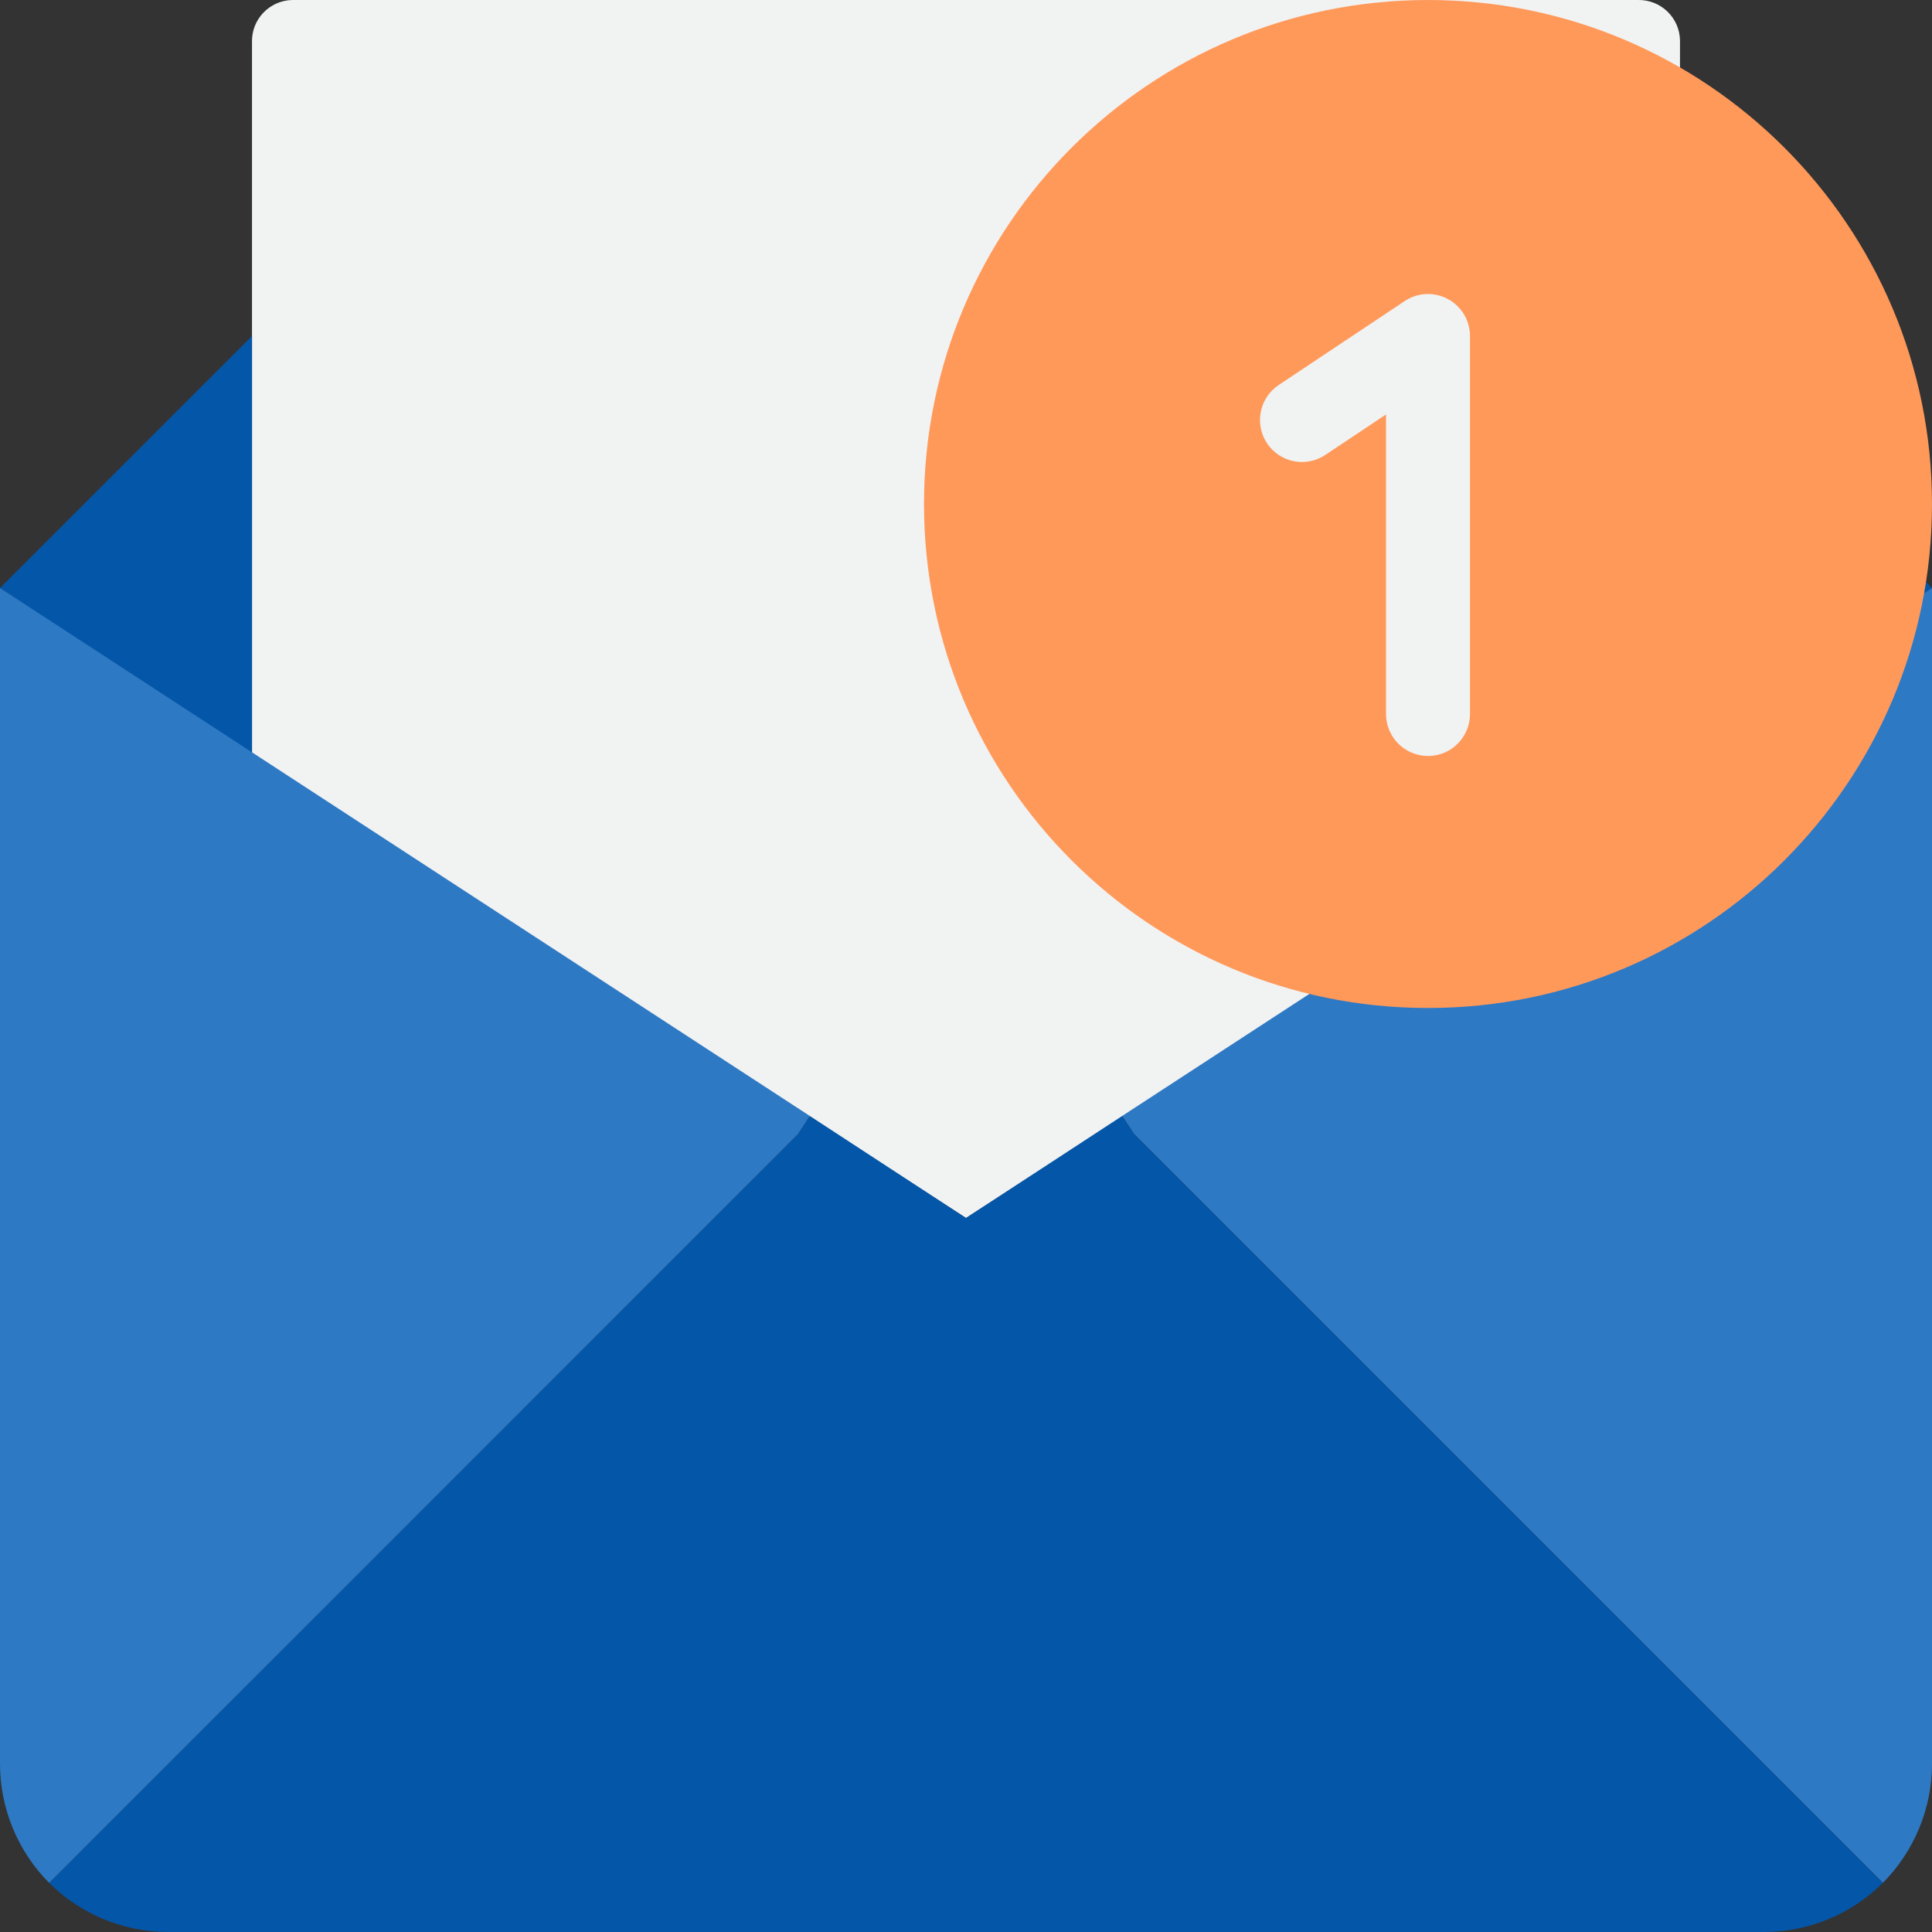 <svg width="30" height="30" viewBox="0 0 30 30" fill="none" xmlns="http://www.w3.org/2000/svg">
<rect x="0" y="0" width="30" height="30" fill="#333333" stroke="none"/>
<g clip-path="url(#clip0_166_1378)">
<path d="M26.087 11.739L15 18.913L3.913 11.739V0.652C3.905 0.3 4.185 0.008 4.537 0C4.547 -3.04038e-05 4.556 -3.04038e-05 4.565 0H25.435C25.787 -0.007 26.079 0.272 26.087 0.625C26.087 0.634 26.087 0.643 26.087 0.652V11.739Z" fill="#F1F2F2"/>
<path d="M3.913 11.739L0 9.131L3.913 5.218V11.739Z" fill="#0456A8"/>
<path d="M30 9.131L26.087 11.739V5.218L30 9.131Z" fill="#0456A8"/>
<path d="M26.087 11.681L30 9.131V27.391C29.999 28.083 29.724 28.746 29.237 29.237L24.783 24.783L17.609 17.609L17.426 17.328L26.087 11.681Z" fill="#2E79C4"/>
<path d="M24.783 24.783L29.237 29.237C28.746 29.725 28.083 29.999 27.391 30H2.609C1.917 29.999 1.254 29.725 0.763 29.237L5.217 24.783L12.391 17.609L12.574 17.328L15 18.913L17.426 17.328L17.609 17.609L24.783 24.783Z" fill="#0456A8"/>
<path d="M12.574 17.328L12.391 17.609L5.218 24.783L0.763 29.237C0.276 28.746 0.001 28.083 0 27.391V9.131L12.574 17.328Z" fill="#2E79C4"/>
<path d="M22.174 15.652C26.496 15.652 30 12.149 30 7.826C30 3.504 26.496 0 22.174 0C17.852 0 14.348 3.504 14.348 7.826C14.348 12.149 17.852 15.652 22.174 15.652Z" fill="#FF995A"/>
<path d="M22.174 11.739C21.814 11.739 21.522 11.447 21.522 11.087V6.436L20.579 7.064C20.28 7.264 19.875 7.184 19.675 6.884C19.475 6.584 19.556 6.179 19.855 5.979L21.812 4.675C22.111 4.475 22.516 4.556 22.716 4.855C22.788 4.963 22.826 5.089 22.826 5.218V11.087C22.826 11.447 22.534 11.739 22.174 11.739Z" fill="#F1F2F2"/>
</g>
<defs>
<clipPath id="clip0_166_1378">
<rect width="30" height="30" fill="white"/>
</clipPath>
</defs>
</svg>
